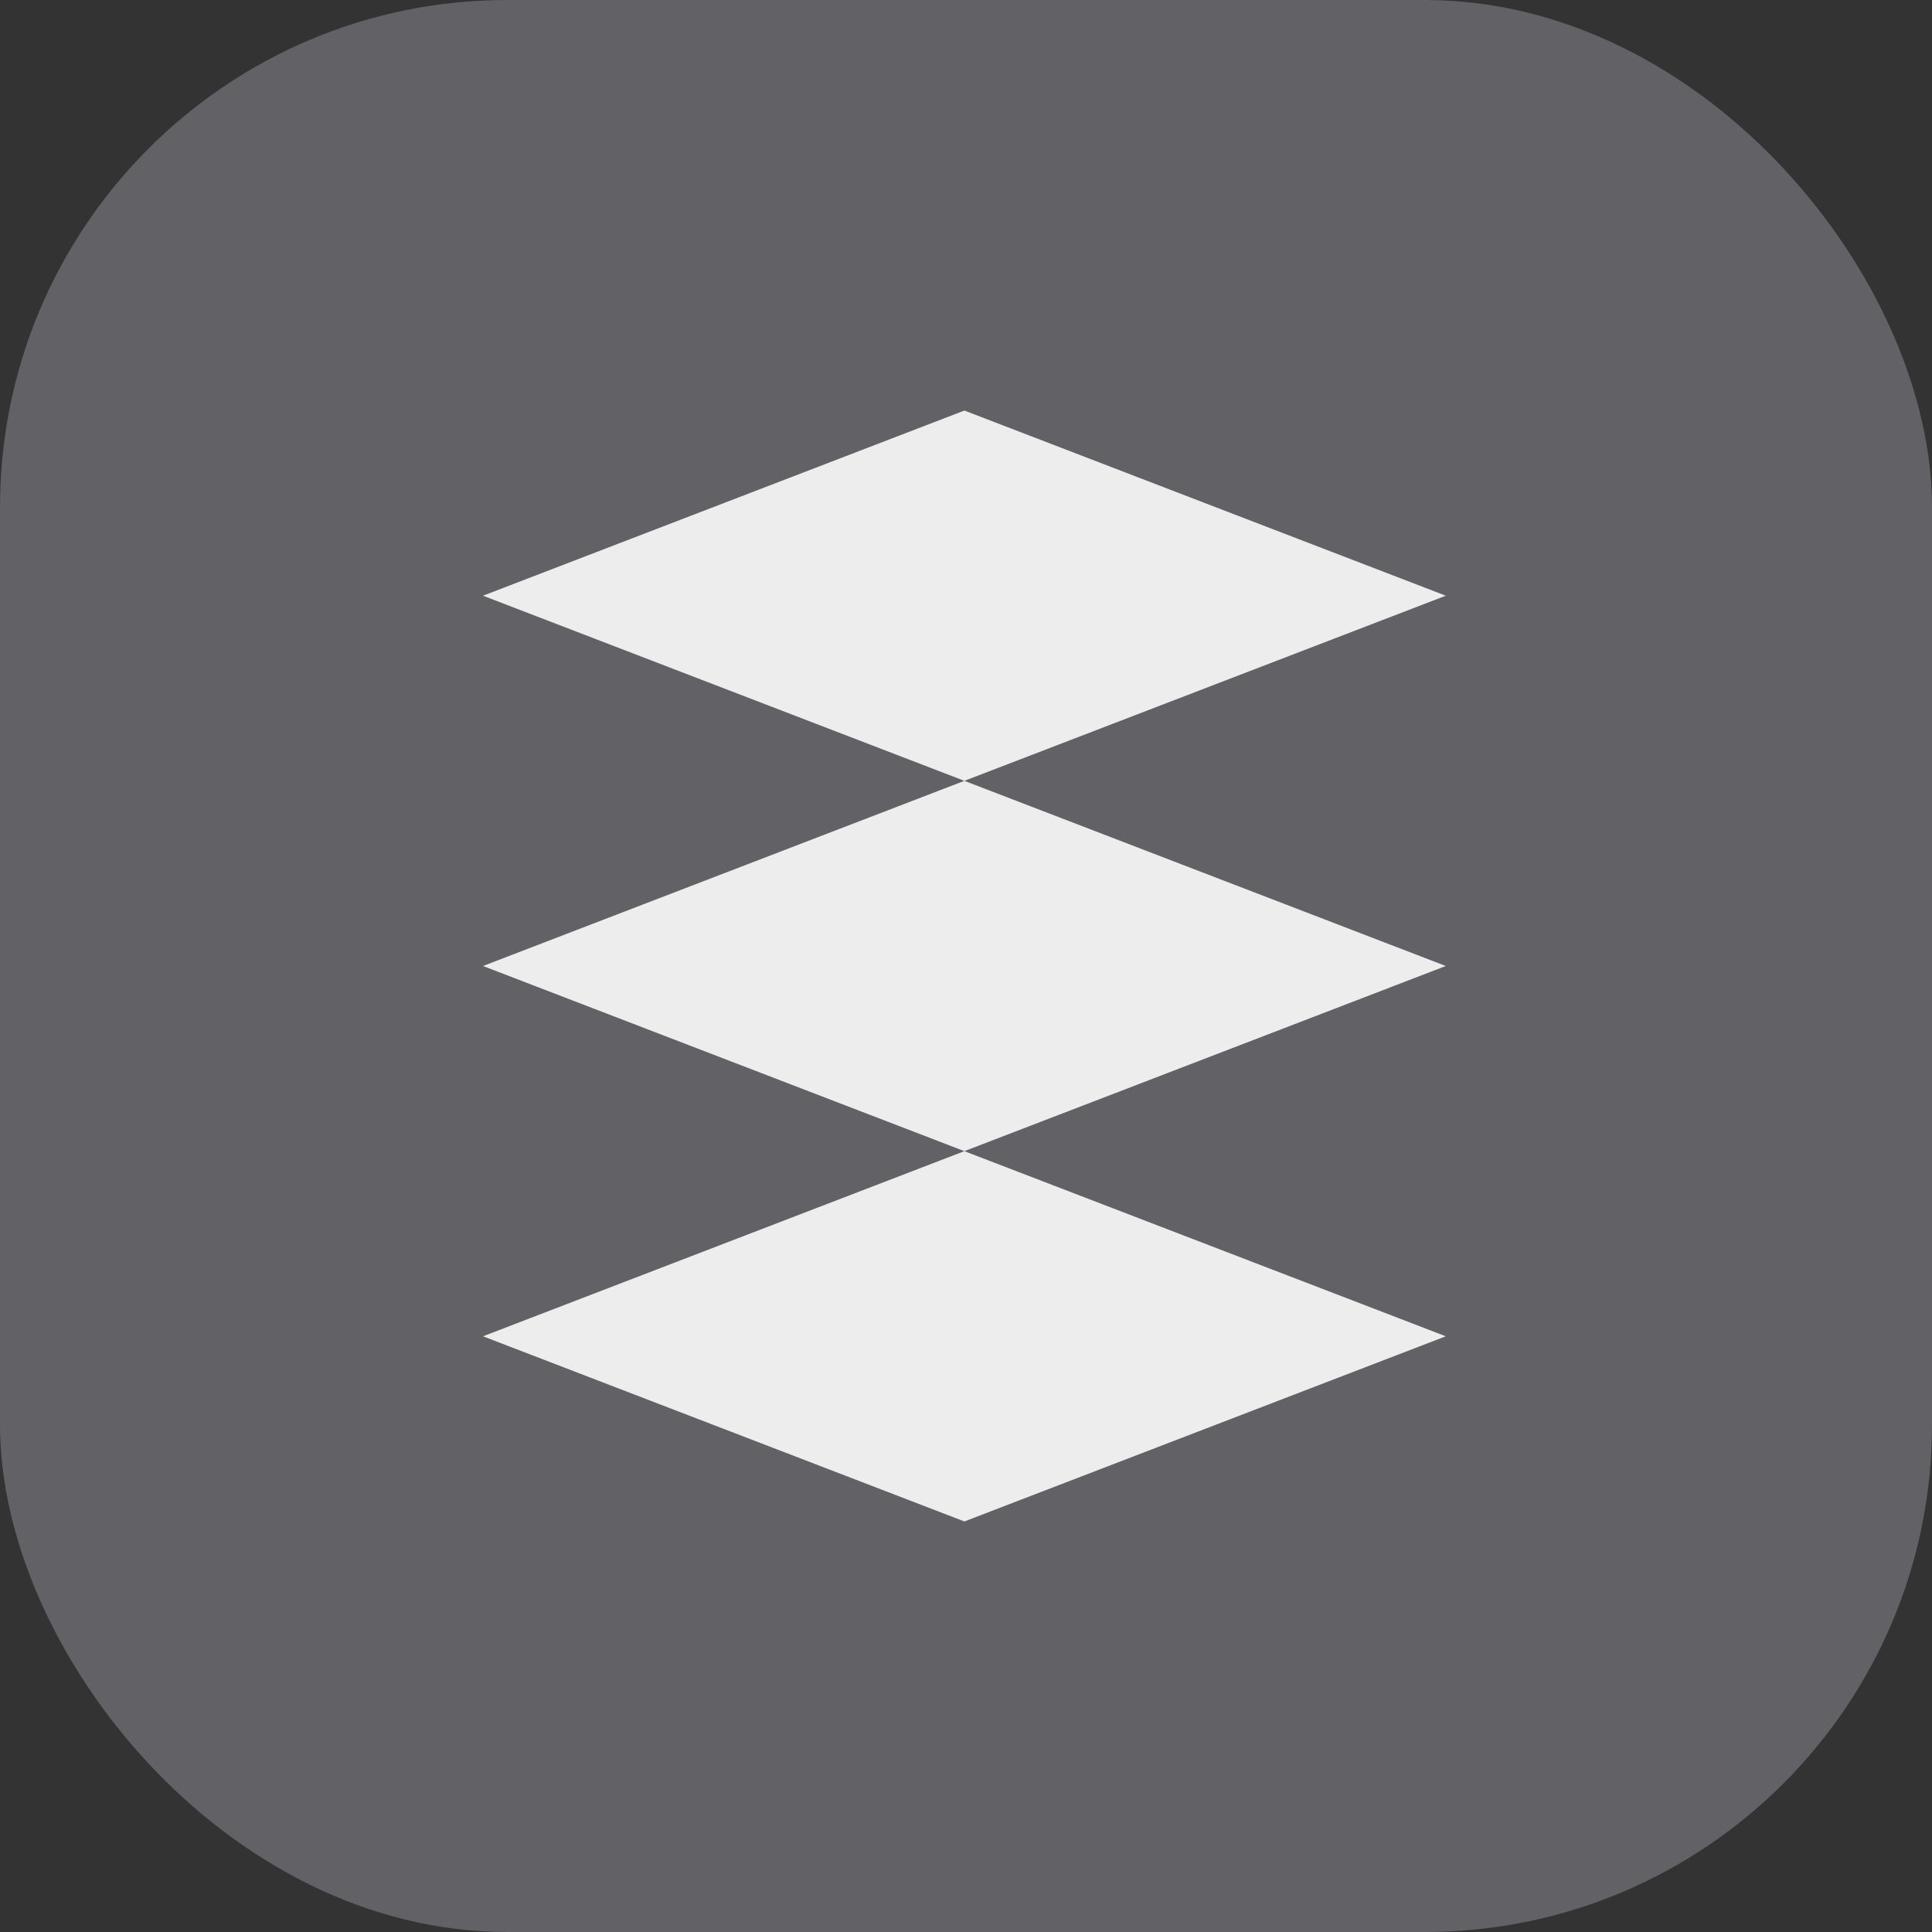 <?xml version="1.0" encoding="UTF-8"?> <svg xmlns="http://www.w3.org/2000/svg" width="80" height="80" viewBox="0 0 80 80" fill="none"><rect x="0" y="0" width="80" height="80" fill="#333333" stroke="none"/><rect opacity="0.28" width="80" height="80" rx="21" fill="#D6D7EA"></rect><g clip-path="url(#clip0_3334_45)"><path fill-rule="evenodd" clip-rule="evenodd" d="M39.933 17L59.867 24.667L39.933 32.333L20 24.667L39.933 17ZM39.933 47.667L59.867 40L39.933 32.333L20 40L39.933 47.667ZM39.933 47.667L20 55.333L39.933 63L59.867 55.333L39.933 47.667Z" fill="#EDEDED"></path></g><defs><clipPath id="clip0_3334_45"><rect width="39.867" height="46" fill="white" transform="translate(20 17)"></rect></clipPath></defs></svg> 